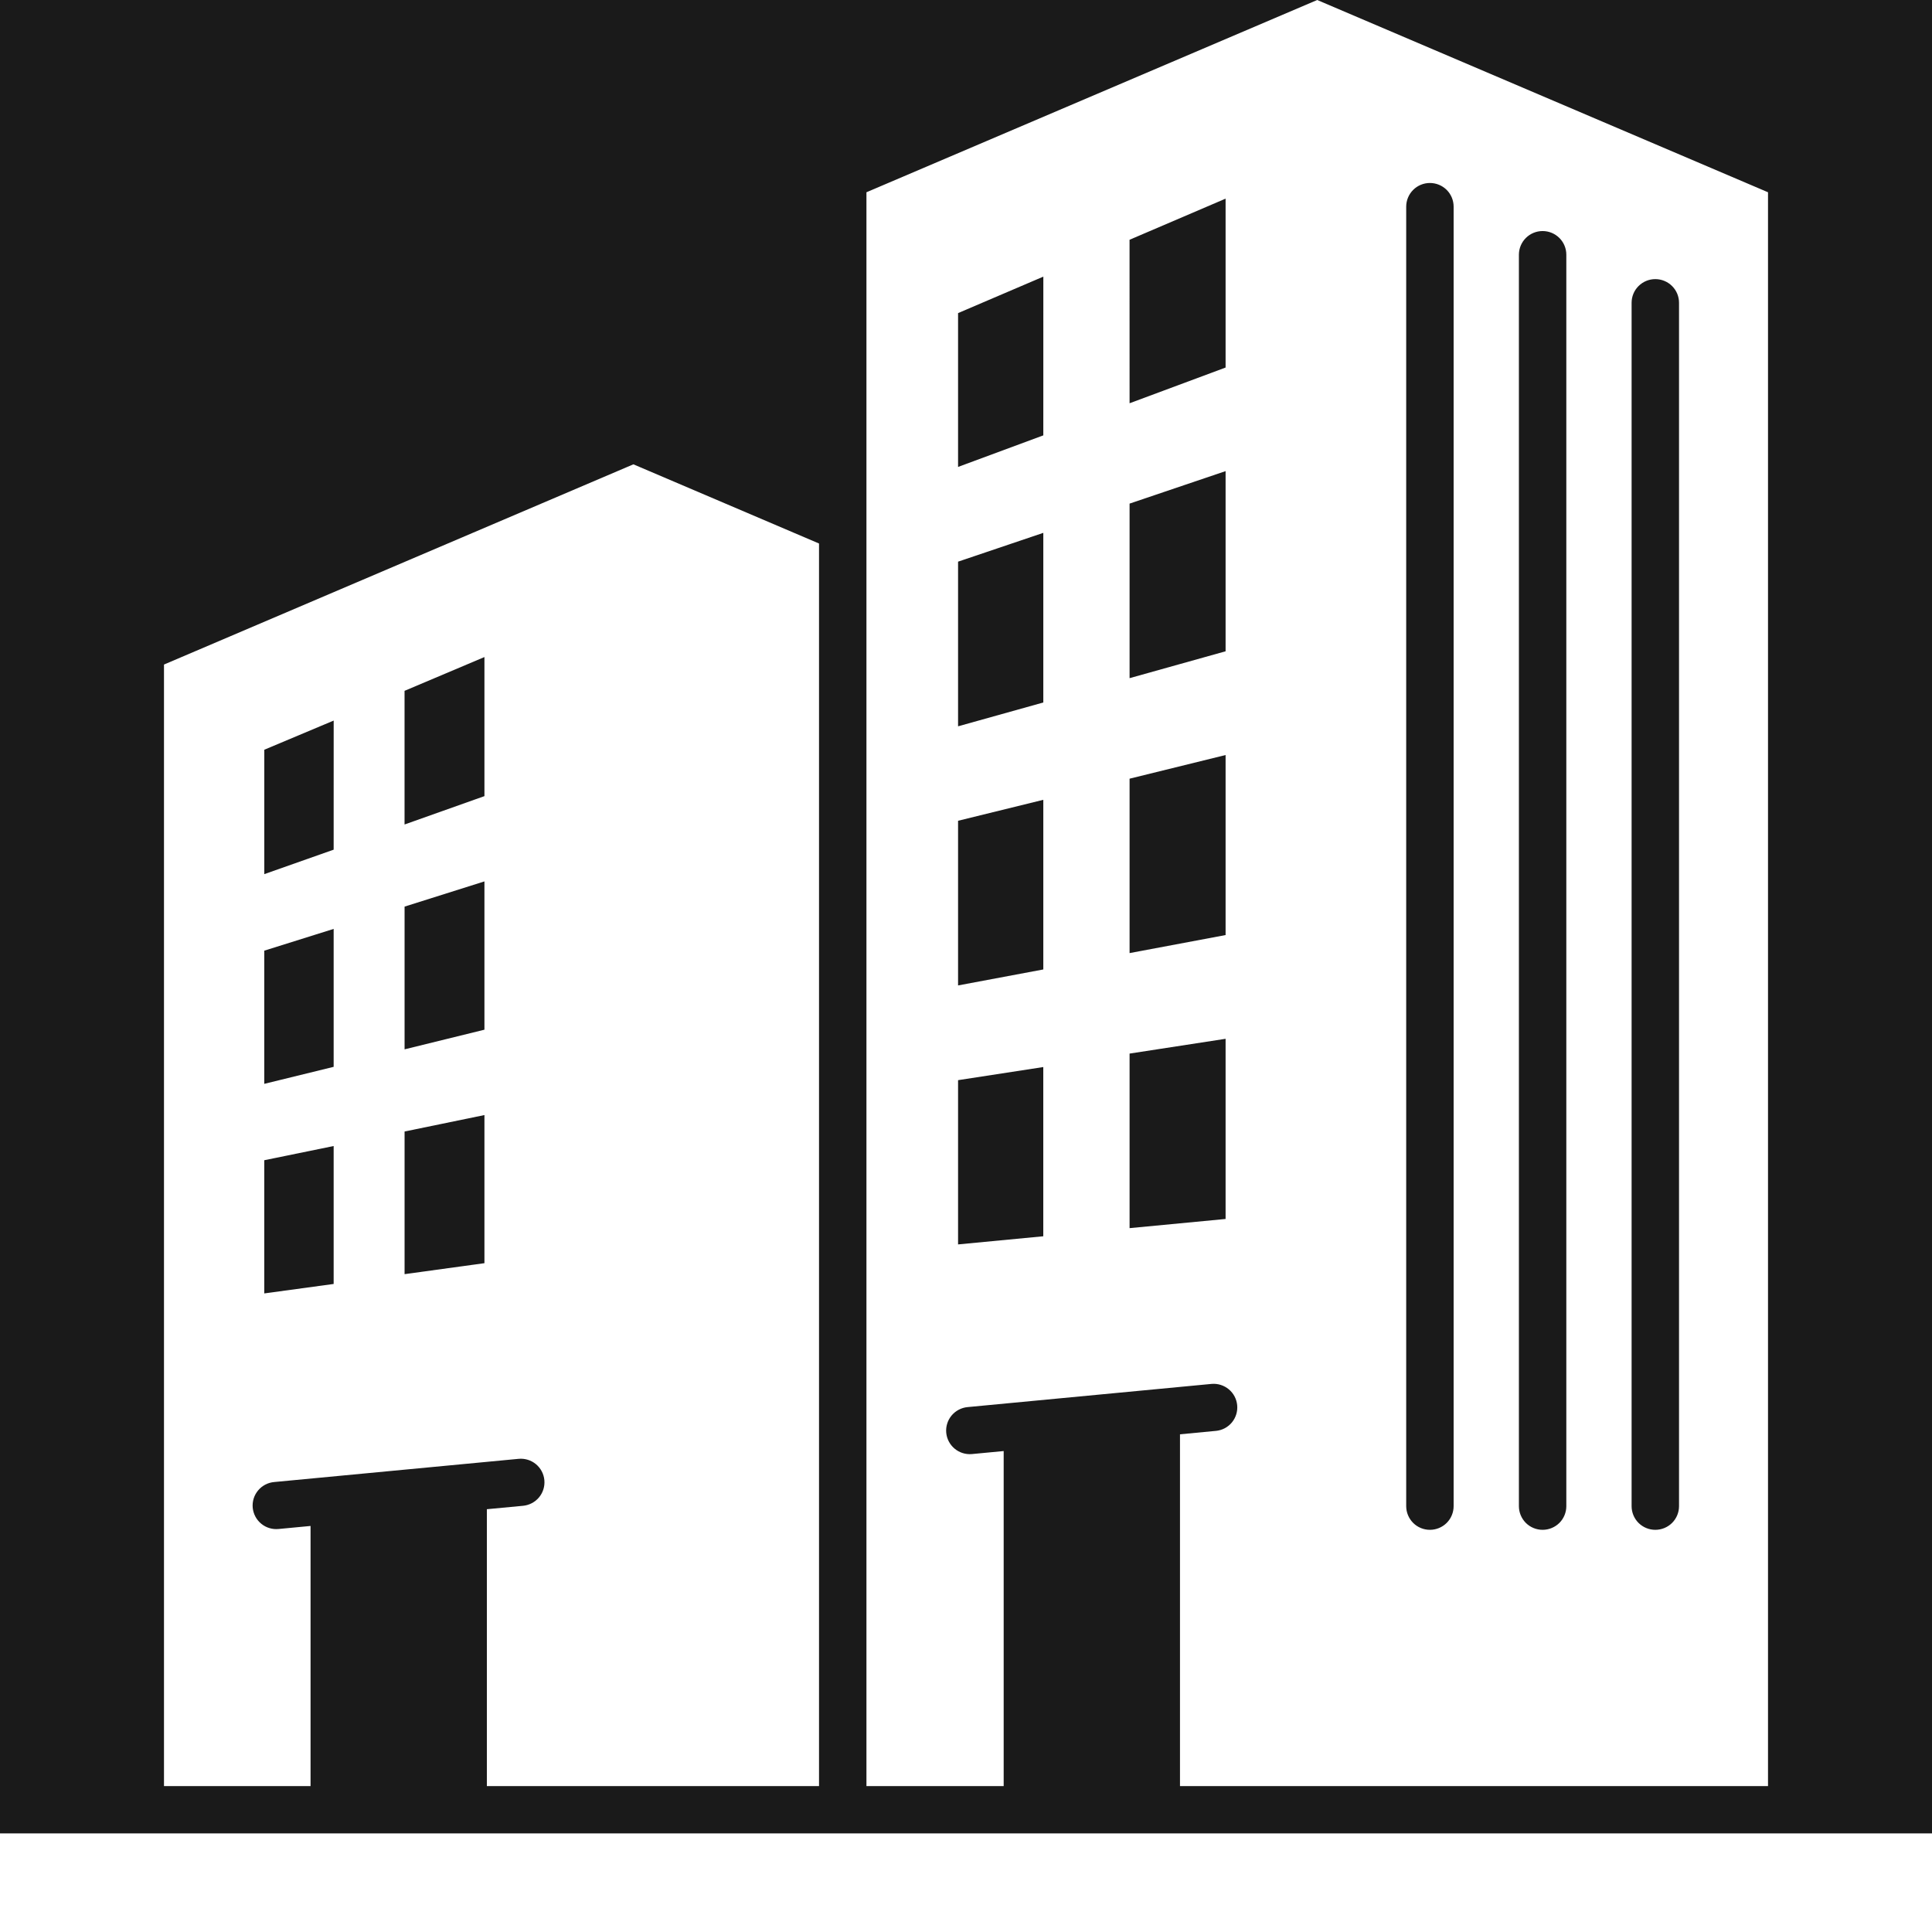 <svg width="66" height="66" viewBox="0 0 66 66" fill="none" xmlns="http://www.w3.org/2000/svg">
<rect width="66" height="66" fill="#E5E5E5"/>
<rect width="1932" height="540" transform="translate(-191 -288)" fill="white"/>
<g filter="url(#filter0_d_3629_2)">
<rect x="-32" y="-36" width="130" height="146" rx="10" fill="#1A1A1A"/>
</g>
<path fill-rule="evenodd" clip-rule="evenodd" d="M44.998 0L29.599 6.568V61.015H34.287V49.57L33.202 49.673C32.989 49.692 32.777 49.626 32.613 49.49C32.449 49.354 32.345 49.158 32.325 48.946C32.305 48.734 32.37 48.523 32.506 48.358C32.642 48.194 32.838 48.09 33.05 48.069L41.395 47.276C41.606 47.259 41.816 47.326 41.979 47.462C42.142 47.598 42.244 47.793 42.264 48.004C42.284 48.214 42.22 48.425 42.086 48.589C41.952 48.753 41.758 48.858 41.547 48.88L40.31 48.998V61.015H60.398V6.568L44.998 0ZM35.64 42.233L32.729 42.511V36.9L35.64 36.452V42.233ZM35.641 33.118L32.729 33.664V28.039L35.641 27.323V33.118ZM35.641 23.998L32.729 24.812V19.187L35.641 18.203V23.998ZM35.641 14.873L32.729 15.951V10.696L35.642 9.45L35.641 14.873ZM41.868 41.642L38.588 41.955V35.992L41.868 35.487V41.642ZM41.868 31.943L38.588 32.559V26.601L41.868 25.793V31.943ZM41.868 22.249L38.588 23.167V17.204L41.868 16.094V22.249ZM41.868 12.556L38.588 13.776L38.587 8.191L41.868 6.786V12.556H41.868ZM49.658 51.453C49.658 51.667 49.573 51.873 49.421 52.025C49.269 52.176 49.063 52.261 48.848 52.261C48.633 52.261 48.427 52.176 48.276 52.025C48.124 51.873 48.038 51.667 48.038 51.453V7.059C48.038 6.845 48.124 6.639 48.276 6.487C48.427 6.336 48.633 6.251 48.848 6.251C49.063 6.251 49.269 6.336 49.421 6.487C49.573 6.639 49.658 6.845 49.658 7.059V51.453V51.453ZM53.508 51.453C53.508 51.667 53.423 51.873 53.271 52.025C53.119 52.176 52.913 52.261 52.698 52.261C52.483 52.261 52.277 52.176 52.125 52.025C51.974 51.873 51.888 51.667 51.888 51.453V8.701C51.888 8.487 51.974 8.281 52.125 8.13C52.277 7.978 52.483 7.893 52.698 7.893C52.913 7.893 53.119 7.978 53.271 8.13C53.423 8.281 53.508 8.487 53.508 8.701V51.453V51.453ZM57.358 51.453C57.358 51.667 57.273 51.873 57.121 52.025C56.969 52.176 56.763 52.261 56.548 52.261C56.333 52.261 56.127 52.176 55.975 52.025C55.823 51.873 55.738 51.667 55.738 51.453V10.343C55.738 10.129 55.823 9.923 55.975 9.772C56.127 9.62 56.333 9.535 56.548 9.535C56.763 9.535 56.969 9.62 57.121 9.772C57.273 9.923 57.358 10.129 57.358 10.343V51.453V51.453ZM21.638 15.862L5.602 22.702V61.015H10.609V52.129L9.524 52.232C9.417 52.243 9.31 52.234 9.207 52.203C9.105 52.173 9.01 52.123 8.927 52.055C8.844 51.987 8.775 51.904 8.725 51.81C8.675 51.716 8.644 51.613 8.633 51.507C8.623 51.401 8.635 51.293 8.666 51.191C8.698 51.09 8.75 50.995 8.819 50.913C8.887 50.832 8.972 50.764 9.067 50.715C9.162 50.666 9.265 50.637 9.372 50.628L17.717 49.836C17.93 49.816 18.142 49.881 18.307 50.017C18.472 50.153 18.576 50.349 18.596 50.562C18.616 50.775 18.551 50.987 18.415 51.151C18.278 51.316 18.082 51.419 17.869 51.44L16.632 51.557V61.015H27.979V18.567L21.638 15.862ZM11.398 43.862L9.028 44.185V39.635L11.398 39.15V43.862ZM11.398 36.445L9.028 37.026V32.476L11.398 31.733V36.445ZM11.398 29.026L9.029 29.862V25.612L11.399 24.616L11.398 29.026ZM16.549 43.152L13.821 43.527V38.654L16.549 38.092V43.152ZM16.549 35.176L13.821 35.847V30.971L16.549 30.11V35.176ZM16.549 27.197L13.82 28.166V23.6L16.549 22.446V27.197ZM0 62.631H66V66H0V62.631Z" fill="white"/>
<defs>
<filter id="filter0_d_3629_2" x="-56" y="-56" width="178" height="194" filterUnits="userSpaceOnUse" color-interpolation-filters="sRGB">
<feFlood flood-opacity="0" result="BackgroundImageFix"/>
<feColorMatrix in="SourceAlpha" type="matrix" values="0 0 0 0 0 0 0 0 0 0 0 0 0 0 0 0 0 0 127 0" result="hardAlpha"/>
<feOffset dy="4"/>
<feGaussianBlur stdDeviation="12"/>
<feComposite in2="hardAlpha" operator="out"/>
<feColorMatrix type="matrix" values="0 0 0 0 0.102 0 0 0 0 0.102 0 0 0 0 0.102 0 0 0 0.4 0"/>
<feBlend mode="normal" in2="BackgroundImageFix" result="effect1_dropShadow_3629_2"/>
<feBlend mode="normal" in="SourceGraphic" in2="effect1_dropShadow_3629_2" result="shape"/>
</filter>
</defs>
</svg>
